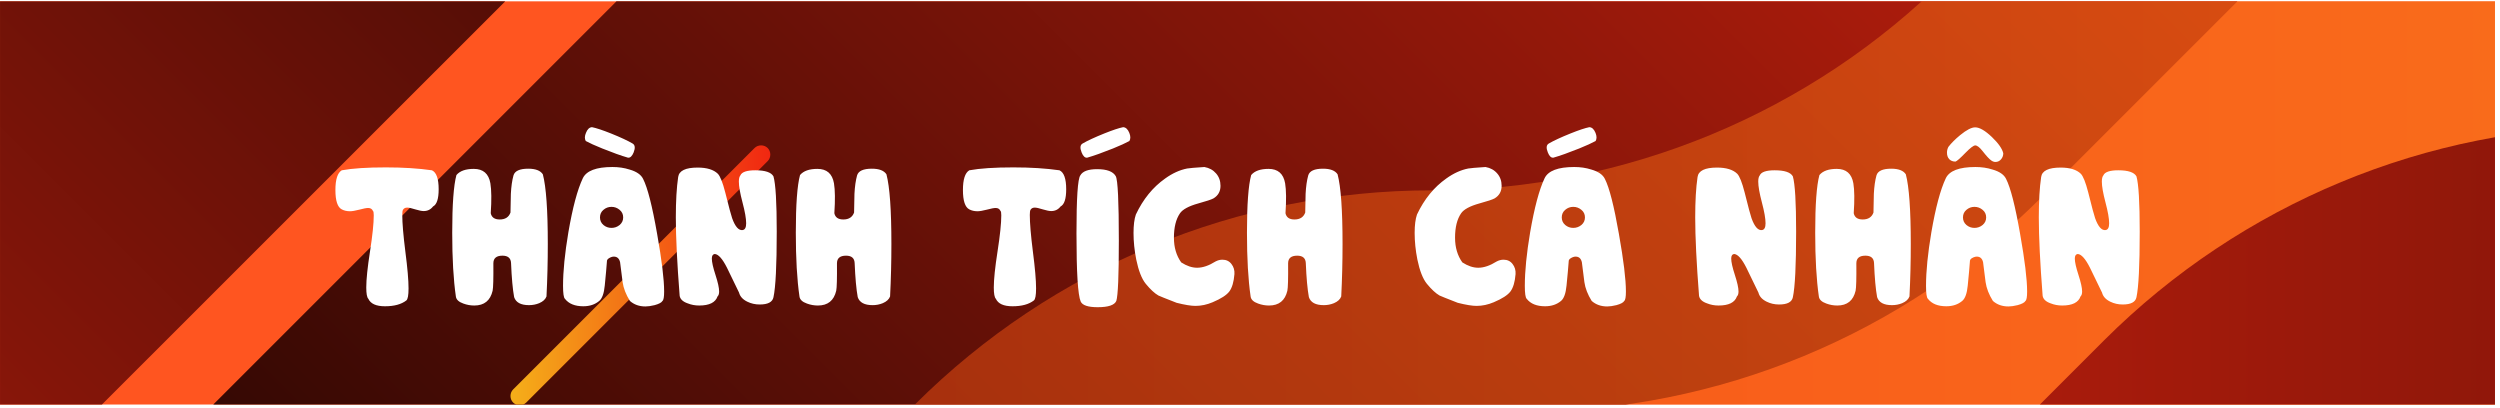 <svg width="496" height="81" viewBox="0 0 496 81" fill="none" xmlns="http://www.w3.org/2000/svg">
<g clip-path="url(#clip0)">
<rect x="0.005" y="0.266" width="495" height="80" fill="#FF5520"/>
<g style="mix-blend-mode:screen">
<path opacity="0.4" d="M-126.995 39.066C-99.895 11.966 -62.995 -3.334 -24.595 -3.334C13.805 -3.334 50.605 -18.634 77.805 -45.734L191.005 -159.134C202.905 -171.035 219.105 -177.735 236.005 -177.735C252.905 -177.735 269.005 -184.435 281.005 -196.335L351.205 -266.535C352.605 -267.935 353.805 -269.135 354.805 -270.135L355.805 -271.135C356.905 -272.235 357.505 -272.835 357.505 -272.835H226.005C181.005 -272.835 137.905 -254.935 106.105 -223.135L-47.595 -69.434C-74.695 -42.334 -111.595 -27.035 -149.995 -27.035C-188.395 -27.035 -225.195 -11.735 -252.395 15.366L-365.595 128.665C-377.495 140.565 -393.695 147.266 -410.595 147.266C-427.495 147.266 -443.595 153.966 -455.595 165.866L-521.995 232.266L-525.695 235.966C-527.095 237.366 -528.295 238.565 -529.295 239.565L-530.295 240.565C-531.395 241.765 -531.995 242.265 -531.995 242.265H-400.595C-355.595 242.265 -312.495 224.365 -280.695 192.565L-126.995 39.066Z" fill="url(#paint0_linear)"/>
<path d="M-23.495 123.966L405.305 -304.734H273.905C228.905 -304.734 185.805 -286.834 154.005 -255.034L0.305 -101.434C-26.795 -74.335 -63.695 -59.035 -102.095 -59.035C-140.495 -59.035 -177.295 -43.734 -204.495 -16.634L-317.695 96.665C-329.595 108.565 -345.795 115.266 -362.695 115.266C-379.595 115.266 -395.795 121.966 -407.695 133.866C-435.395 161.566 -484.095 210.266 -484.095 210.266H-231.895C-153.695 210.365 -78.695 179.266 -23.495 123.966Z" fill="url(#paint1_linear)"/>
<path d="M223.905 -101.334L-204.795 327.366H-73.395C-28.395 327.366 14.705 309.466 46.505 277.666L200.105 124.065C227.205 96.966 264.105 81.665 302.505 81.665C340.905 81.665 377.705 66.365 404.905 39.266L518.205 -74.034C530.105 -85.934 546.305 -92.635 563.205 -92.635C580.105 -92.635 596.305 -99.335 608.205 -111.234C635.905 -138.934 684.605 -187.634 684.605 -187.634H432.405C354.205 -187.734 279.205 -156.634 223.905 -101.334Z" fill="url(#paint2_linear)"/>
<path opacity="0.5" d="M362.605 220.766L791.305 -207.935H660.005C615.005 -207.935 571.905 -190.035 540.105 -158.235L386.405 -4.635C359.305 22.465 322.405 37.766 284.005 37.766C245.605 37.766 208.805 53.066 181.605 80.165L68.405 193.466C56.505 205.366 40.305 212.065 23.405 212.065C6.505 212.065 -9.695 218.766 -21.595 230.666C-49.295 258.366 -97.995 307.065 -97.995 307.065H154.205C232.405 307.165 307.405 276.065 362.605 220.766Z" fill="url(#paint3_linear)"/>
<path d="M598.505 208.065L1027.2 -220.634H895.805C850.805 -220.634 807.705 -202.734 775.905 -170.934L622.305 -17.334C595.205 9.765 558.305 25.066 519.905 25.066C481.505 25.066 444.705 40.365 417.505 67.466L304.205 180.766C292.305 192.665 276.105 199.366 259.205 199.366C242.305 199.366 226.105 206.066 214.205 217.966C186.505 245.666 137.805 294.366 137.805 294.366H390.005C468.205 294.465 543.205 263.365 598.505 208.065Z" fill="url(#paint4_linear)"/>
<g opacity="0.5">
</g>
<path d="M101.805 79.865C102.505 80.566 103.705 80.566 104.405 79.865L152.305 31.965C153.005 31.265 153.005 30.066 152.305 29.366C151.605 28.666 150.405 28.666 149.705 29.366L101.805 77.266C101.105 77.966 101.105 79.165 101.805 79.865Z" fill="url(#paint5_linear)"/>
</g>
<g filter="url(#filter0_di)">
<path d="M69.378 32.213C71.481 31.829 74.394 31.638 78.117 31.638C81.531 31.638 84.581 31.829 87.265 32.213C88.155 32.621 88.601 33.877 88.601 35.979C88.601 37.872 88.23 39.01 87.487 39.393C87.017 40 86.399 40.303 85.632 40.303C85.249 40.303 84.692 40.191 83.962 39.969C83.232 39.734 82.7 39.616 82.366 39.616C81.983 39.616 81.704 39.758 81.531 40.043C81.432 40.191 81.383 40.532 81.383 41.063C81.383 42.684 81.587 45.114 81.995 48.355C82.416 51.596 82.626 54.027 82.626 55.647C82.626 57.02 82.478 57.818 82.181 58.041C81.191 58.808 79.781 59.191 77.95 59.191C76.206 59.191 75.105 58.697 74.648 57.707C74.375 57.435 74.239 56.686 74.239 55.462C74.239 53.866 74.487 51.479 74.982 48.3C75.476 45.121 75.724 42.733 75.724 41.138C75.724 40.63 75.668 40.34 75.557 40.266C75.384 39.882 75.068 39.69 74.611 39.69C74.264 39.69 73.683 39.802 72.866 40.024C72.05 40.235 71.431 40.34 71.011 40.34C70.392 40.34 69.848 40.216 69.378 39.969C68.537 39.536 68.116 38.255 68.116 36.128C68.116 34.025 68.537 32.72 69.378 32.213ZM92.126 33.159C92.806 32.343 93.957 31.934 95.577 31.934C97.433 31.934 98.528 32.887 98.862 34.792C99.084 36.14 99.109 38.119 98.936 40.729C99.109 41.558 99.703 41.972 100.717 41.972C101.805 41.972 102.517 41.515 102.851 40.599C102.9 38.274 102.925 37.037 102.925 36.889C102.999 35.441 103.172 34.223 103.444 33.233C103.704 32.343 104.681 31.897 106.376 31.897C107.823 31.897 108.788 32.268 109.271 33.011C109.926 35.497 110.254 40.105 110.254 46.834C110.254 50.359 110.167 53.829 109.994 57.243C109.784 57.812 109.302 58.257 108.547 58.579C107.916 58.839 107.242 58.969 106.525 58.969C104.904 58.969 103.921 58.437 103.574 57.373C103.29 55.827 103.086 53.569 102.962 50.6C102.913 49.636 102.344 49.153 101.255 49.153C100.055 49.153 99.455 49.66 99.455 50.675C99.48 53.718 99.43 55.53 99.307 56.111C98.849 58.066 97.637 59.043 95.67 59.043C94.928 59.043 94.204 58.913 93.499 58.653C92.584 58.332 92.089 57.861 92.015 57.243C91.532 53.928 91.291 49.71 91.291 44.589C91.291 39.022 91.57 35.212 92.126 33.159ZM117.193 33.809C117.899 32.312 119.859 31.563 123.075 31.563C124.3 31.563 125.432 31.73 126.471 32.064C127.856 32.46 128.753 33.079 129.161 33.92C130.052 35.664 130.98 39.301 131.944 44.83C132.872 50.05 133.336 53.86 133.336 56.26C133.336 57.348 133.225 57.973 133.002 58.134C132.829 58.455 132.309 58.734 131.443 58.969C130.738 59.142 130.132 59.228 129.625 59.228C128.401 59.228 127.374 58.864 126.545 58.134C125.753 56.86 125.271 55.616 125.098 54.404C124.999 53.514 124.832 52.196 124.597 50.452C124.424 49.71 124.009 49.339 123.354 49.339C123.069 49.339 122.76 49.438 122.426 49.636C122.104 49.821 121.956 50.056 121.981 50.341C121.906 51.404 121.764 52.988 121.554 55.091C121.405 56.637 121.04 57.651 120.459 58.134C119.618 58.839 118.567 59.191 117.305 59.191C115.635 59.191 114.416 58.697 113.65 57.707C113.402 57.484 113.278 56.625 113.278 55.128C113.278 52.233 113.631 48.696 114.336 44.514C115.177 39.629 116.13 36.06 117.193 33.809ZM120.608 41.564C120.608 42.17 120.836 42.671 121.294 43.067C121.752 43.451 122.284 43.642 122.89 43.642C123.496 43.642 124.034 43.451 124.504 43.067C124.974 42.671 125.209 42.17 125.209 41.564C125.209 40.946 124.974 40.445 124.504 40.061C124.034 39.666 123.496 39.468 122.89 39.468C122.284 39.468 121.752 39.666 121.294 40.061C120.836 40.445 120.608 40.946 120.608 41.564ZM119.03 23.659C119.884 23.832 121.133 24.247 122.778 24.902C124.683 25.669 126.118 26.337 127.083 26.906C127.566 27.191 127.634 27.778 127.287 28.669C126.978 29.423 126.601 29.77 126.155 29.708C124.819 29.324 123.125 28.718 121.071 27.89C119.624 27.308 118.529 26.813 117.787 26.405C117.54 25.972 117.552 25.434 117.824 24.791C118.109 24.061 118.511 23.684 119.03 23.659ZM136.119 33.549C135.81 35.639 135.655 38.311 135.655 41.564C135.655 45.461 135.909 50.65 136.416 57.132C136.54 57.8 137.072 58.294 138.012 58.616C138.717 58.901 139.478 59.043 140.294 59.043C142.298 59.043 143.51 58.443 143.931 57.243C144.141 57.045 144.246 56.717 144.246 56.26C144.246 55.555 144.005 54.46 143.523 52.975C143.04 51.491 142.799 50.409 142.799 49.728C142.799 49.172 142.991 48.869 143.374 48.819C144.104 48.869 144.914 49.778 145.805 51.547C146.337 52.635 147.135 54.281 148.198 56.482C148.396 57.249 148.941 57.849 149.831 58.282C150.586 58.653 151.408 58.839 152.299 58.839C153.919 58.839 154.829 58.362 155.026 57.41C155.459 55.406 155.676 51.071 155.676 44.403C155.676 38.577 155.459 34.916 155.026 33.419C154.581 32.615 153.381 32.213 151.427 32.213C149.732 32.213 148.743 32.553 148.458 33.233C148.26 33.468 148.161 33.877 148.161 34.458C148.161 35.386 148.402 36.765 148.885 38.596C149.367 40.414 149.609 41.793 149.609 42.733C149.609 43.55 149.38 43.995 148.922 44.069C148.13 44.193 147.431 43.407 146.825 41.713C146.652 41.255 146.194 39.542 145.452 36.573C144.945 34.606 144.457 33.382 143.986 32.899C143.145 32.083 141.809 31.675 139.979 31.675C137.579 31.675 136.292 32.299 136.119 33.549ZM160.296 33.159C160.976 32.343 162.127 31.934 163.747 31.934C165.603 31.934 166.697 32.887 167.031 34.792C167.254 36.14 167.279 38.119 167.106 40.729C167.279 41.558 167.873 41.972 168.887 41.972C169.975 41.972 170.687 41.515 171.021 40.599C171.07 38.274 171.095 37.037 171.095 36.889C171.169 35.441 171.342 34.223 171.614 33.233C171.874 32.343 172.851 31.897 174.546 31.897C175.993 31.897 176.958 32.268 177.441 33.011C178.096 35.497 178.424 40.105 178.424 46.834C178.424 50.359 178.337 53.829 178.164 57.243C177.954 57.812 177.471 58.257 176.717 58.579C176.086 58.839 175.412 58.969 174.694 58.969C173.074 58.969 172.091 58.437 171.744 57.373C171.46 55.827 171.256 53.569 171.132 50.6C171.082 49.636 170.513 49.153 169.425 49.153C168.225 49.153 167.625 49.66 167.625 50.675C167.65 53.718 167.6 55.53 167.477 56.111C167.019 58.066 165.807 59.043 163.84 59.043C163.098 59.043 162.374 58.913 161.669 58.653C160.754 58.332 160.259 57.861 160.185 57.243C159.702 53.928 159.461 49.71 159.461 44.589C159.461 39.022 159.739 35.212 160.296 33.159ZM193.88 32.213C195.983 31.829 198.896 31.638 202.619 31.638C206.033 31.638 209.082 31.829 211.767 32.213C212.657 32.621 213.103 33.877 213.103 35.979C213.103 37.872 212.732 39.01 211.989 39.393C211.519 40 210.901 40.303 210.134 40.303C209.75 40.303 209.194 40.191 208.464 39.969C207.734 39.734 207.202 39.616 206.868 39.616C206.485 39.616 206.207 39.758 206.033 40.043C205.934 40.191 205.885 40.532 205.885 41.063C205.885 42.684 206.089 45.114 206.497 48.355C206.918 51.596 207.128 54.027 207.128 55.647C207.128 57.02 206.98 57.818 206.683 58.041C205.693 58.808 204.283 59.191 202.452 59.191C200.708 59.191 199.607 58.697 199.15 57.707C198.877 57.435 198.741 56.686 198.741 55.462C198.741 53.866 198.989 51.479 199.484 48.3C199.978 45.121 200.226 42.733 200.226 41.138C200.226 40.63 200.17 40.34 200.059 40.266C199.886 39.882 199.57 39.69 199.112 39.69C198.766 39.69 198.185 39.802 197.368 40.024C196.552 40.235 195.933 40.34 195.513 40.34C194.894 40.34 194.35 40.216 193.88 39.969C193.039 39.536 192.618 38.255 192.618 36.128C192.618 34.025 193.039 32.72 193.88 32.213ZM215.904 33.233C216.362 32.404 217.475 31.99 219.244 31.99C221.174 31.99 222.405 32.454 222.937 33.382C223.345 34.124 223.549 38.392 223.549 46.184C223.549 53.087 223.382 57.07 223.048 58.134C222.689 58.962 221.458 59.377 219.356 59.377C217.438 59.377 216.313 59 215.979 58.245C215.422 56.971 215.144 52.462 215.144 44.719C215.144 37.742 215.397 33.914 215.904 33.233ZM224.402 23.659C224.922 23.684 225.33 24.061 225.627 24.791C225.887 25.434 225.893 25.972 225.646 26.405C224.903 26.813 223.815 27.308 222.38 27.89C220.314 28.718 218.613 29.324 217.277 29.708C216.832 29.77 216.461 29.423 216.164 28.669C215.805 27.778 215.867 27.191 216.35 26.906C217.327 26.337 218.768 25.669 220.673 24.902C222.306 24.247 223.549 23.832 224.402 23.659ZM240.526 31.563C238.622 31.687 237.477 31.786 237.094 31.86C235.634 32.145 234.181 32.806 232.734 33.846C230.297 35.565 228.361 37.946 226.926 40.989C226.617 41.88 226.462 43.098 226.462 44.644C226.462 46.339 226.641 48.096 227 49.914C227.458 52.141 228.089 53.749 228.893 54.738C229.808 55.851 230.643 56.625 231.398 57.057C231.583 57.157 232.789 57.639 235.016 58.505C236.636 58.913 237.879 59.117 238.745 59.117C239.883 59.117 241.021 58.876 242.159 58.393C243.829 57.688 244.936 56.971 245.481 56.241C246.025 55.499 246.359 54.355 246.483 52.809C246.532 52.041 246.334 51.374 245.889 50.805C245.456 50.236 244.856 49.951 244.089 49.951C243.631 49.951 243.18 50.069 242.734 50.304C241.411 51.132 240.193 51.547 239.079 51.547C238.065 51.547 237.013 51.194 235.925 50.489C234.96 49.141 234.478 47.508 234.478 45.591C234.478 43.537 234.873 41.929 235.665 40.767C236.197 39.975 237.422 39.313 239.339 38.781C240.91 38.348 241.9 38.02 242.308 37.798C243.248 37.241 243.718 36.406 243.718 35.293C243.718 34.328 243.427 33.512 242.846 32.844C242.264 32.163 241.491 31.736 240.526 31.563ZM249.804 33.159C250.484 32.343 251.635 31.934 253.255 31.934C255.11 31.934 256.205 32.887 256.539 34.792C256.762 36.14 256.787 38.119 256.613 40.729C256.787 41.558 257.38 41.972 258.395 41.972C259.483 41.972 260.194 41.515 260.528 40.599C260.578 38.274 260.603 37.037 260.603 36.889C260.677 35.441 260.85 34.223 261.122 33.233C261.382 32.343 262.359 31.897 264.054 31.897C265.501 31.897 266.466 32.268 266.948 33.011C267.604 35.497 267.932 40.105 267.932 46.834C267.932 50.359 267.845 53.829 267.672 57.243C267.462 57.812 266.979 58.257 266.225 58.579C265.594 58.839 264.92 58.969 264.202 58.969C262.582 58.969 261.598 58.437 261.252 57.373C260.968 55.827 260.763 53.569 260.64 50.6C260.59 49.636 260.021 49.153 258.933 49.153C257.733 49.153 257.133 49.66 257.133 50.675C257.158 53.718 257.108 55.53 256.984 56.111C256.527 58.066 255.315 59.043 253.348 59.043C252.606 59.043 251.882 58.913 251.177 58.653C250.262 58.332 249.767 57.861 249.693 57.243C249.21 53.928 248.969 49.71 248.969 44.589C248.969 39.022 249.247 35.212 249.804 33.159ZM296.302 31.563C294.397 31.687 293.253 31.786 292.869 31.86C291.41 32.145 289.956 32.806 288.509 33.846C286.072 35.565 284.136 37.946 282.701 40.989C282.392 41.88 282.237 43.098 282.237 44.644C282.237 46.339 282.417 48.096 282.776 49.914C283.233 52.141 283.864 53.749 284.668 54.738C285.583 55.851 286.418 56.625 287.173 57.057C287.359 57.157 288.565 57.639 290.791 58.505C292.412 58.913 293.655 59.117 294.521 59.117C295.659 59.117 296.797 58.876 297.935 58.393C299.605 57.688 300.712 56.971 301.256 56.241C301.8 55.499 302.134 54.355 302.258 52.809C302.307 52.041 302.109 51.374 301.664 50.805C301.231 50.236 300.631 49.951 299.864 49.951C299.407 49.951 298.955 50.069 298.51 50.304C297.186 51.132 295.968 51.547 294.855 51.547C293.84 51.547 292.789 51.194 291.7 50.489C290.735 49.141 290.253 47.508 290.253 45.591C290.253 43.537 290.649 41.929 291.441 40.767C291.972 39.975 293.197 39.313 295.114 38.781C296.685 38.348 297.675 38.02 298.083 37.798C299.023 37.241 299.493 36.406 299.493 35.293C299.493 34.328 299.203 33.512 298.621 32.844C298.04 32.163 297.267 31.736 296.302 31.563ZM308.01 33.809C308.715 32.312 310.676 31.563 313.892 31.563C315.116 31.563 316.248 31.73 317.287 32.064C318.673 32.46 319.569 33.079 319.978 33.92C320.868 35.664 321.796 39.301 322.761 44.83C323.689 50.05 324.152 53.86 324.152 56.26C324.152 57.348 324.041 57.973 323.818 58.134C323.645 58.455 323.126 58.734 322.26 58.969C321.555 59.142 320.949 59.228 320.442 59.228C319.217 59.228 318.19 58.864 317.361 58.134C316.57 56.86 316.087 55.616 315.914 54.404C315.815 53.514 315.648 52.196 315.413 50.452C315.24 49.71 314.826 49.339 314.17 49.339C313.886 49.339 313.576 49.438 313.242 49.636C312.921 49.821 312.772 50.056 312.797 50.341C312.723 51.404 312.581 52.988 312.37 55.091C312.222 56.637 311.857 57.651 311.276 58.134C310.434 58.839 309.383 59.191 308.121 59.191C306.451 59.191 305.233 58.697 304.466 57.707C304.219 57.484 304.095 56.625 304.095 55.128C304.095 52.233 304.447 48.696 305.152 44.514C305.994 39.629 306.946 36.06 308.01 33.809ZM311.424 41.564C311.424 42.17 311.653 42.671 312.11 43.067C312.568 43.451 313.1 43.642 313.706 43.642C314.312 43.642 314.85 43.451 315.32 43.067C315.79 42.671 316.026 42.17 316.026 41.564C316.026 40.946 315.79 40.445 315.32 40.061C314.85 39.666 314.312 39.468 313.706 39.468C313.1 39.468 312.568 39.666 312.11 40.061C311.653 40.445 311.424 40.946 311.424 41.564ZM316.898 23.659C317.417 23.684 317.825 24.061 318.122 24.791C318.382 25.434 318.388 25.972 318.141 26.405C317.399 26.813 316.31 27.308 314.875 27.89C312.809 28.718 311.109 29.324 309.773 29.708C309.327 29.77 308.956 29.423 308.659 28.669C308.301 27.778 308.362 27.191 308.845 26.906C309.822 26.337 311.263 25.669 313.168 24.902C314.801 24.247 316.044 23.832 316.898 23.659ZM338.365 33.549C338.056 35.639 337.901 38.311 337.901 41.564C337.901 45.461 338.155 50.65 338.662 57.132C338.786 57.8 339.318 58.294 340.258 58.616C340.963 58.901 341.724 59.043 342.54 59.043C344.544 59.043 345.756 58.443 346.177 57.243C346.387 57.045 346.492 56.717 346.492 56.26C346.492 55.555 346.251 54.46 345.769 52.975C345.286 51.491 345.045 50.409 345.045 49.728C345.045 49.172 345.237 48.869 345.62 48.819C346.35 48.869 347.16 49.778 348.051 51.547C348.583 52.635 349.381 54.281 350.444 56.482C350.642 57.249 351.187 57.849 352.077 58.282C352.832 58.653 353.654 58.839 354.545 58.839C356.165 58.839 357.075 58.362 357.273 57.41C357.706 55.406 357.922 51.071 357.922 44.403C357.922 38.577 357.706 34.916 357.273 33.419C356.827 32.615 355.627 32.213 353.673 32.213C351.978 32.213 350.989 32.553 350.704 33.233C350.506 33.468 350.407 33.877 350.407 34.458C350.407 35.386 350.649 36.765 351.131 38.596C351.613 40.414 351.855 41.793 351.855 42.733C351.855 43.55 351.626 43.995 351.168 44.069C350.376 44.193 349.678 43.407 349.071 41.713C348.898 41.255 348.441 39.542 347.698 36.573C347.191 34.606 346.703 33.382 346.233 32.899C345.391 32.083 344.055 31.675 342.225 31.675C339.825 31.675 338.539 32.299 338.365 33.549ZM362.542 33.159C363.222 32.343 364.373 31.934 365.993 31.934C367.849 31.934 368.943 32.887 369.277 34.792C369.5 36.14 369.525 38.119 369.352 40.729C369.525 41.558 370.119 41.972 371.133 41.972C372.221 41.972 372.933 41.515 373.267 40.599C373.316 38.274 373.341 37.037 373.341 36.889C373.415 35.441 373.588 34.223 373.86 33.233C374.12 32.343 375.097 31.897 376.792 31.897C378.239 31.897 379.204 32.268 379.687 33.011C380.342 35.497 380.67 40.105 380.67 46.834C380.67 50.359 380.583 53.829 380.41 57.243C380.2 57.812 379.718 58.257 378.963 58.579C378.332 58.839 377.658 58.969 376.941 58.969C375.32 58.969 374.337 58.437 373.99 57.373C373.706 55.827 373.502 53.569 373.378 50.6C373.329 49.636 372.76 49.153 371.671 49.153C370.471 49.153 369.871 49.66 369.871 50.675C369.896 53.718 369.846 55.53 369.723 56.111C369.265 58.066 368.053 59.043 366.086 59.043C365.344 59.043 364.62 58.913 363.915 58.653C363 58.332 362.505 57.861 362.431 57.243C361.948 53.928 361.707 49.71 361.707 44.589C361.707 39.022 361.985 35.212 362.542 33.159ZM387.609 33.809C388.315 32.312 390.275 31.563 393.491 31.563C394.716 31.563 395.848 31.73 396.887 32.064C398.272 32.46 399.169 33.079 399.577 33.92C400.468 35.664 401.396 39.301 402.36 44.83C403.288 50.05 403.752 53.86 403.752 56.26C403.752 57.348 403.641 57.973 403.418 58.134C403.245 58.455 402.725 58.734 401.859 58.969C401.154 59.142 400.548 59.228 400.041 59.228C398.817 59.228 397.79 58.864 396.961 58.134C396.169 56.86 395.687 55.616 395.514 54.404C395.415 53.514 395.248 52.196 395.013 50.452C394.84 49.71 394.425 49.339 393.77 49.339C393.485 49.339 393.176 49.438 392.842 49.636C392.52 49.821 392.372 50.056 392.397 50.341C392.322 51.404 392.18 52.988 391.97 55.091C391.821 56.637 391.457 57.651 390.875 58.134C390.034 58.839 388.983 59.191 387.721 59.191C386.051 59.191 384.832 58.697 384.066 57.707C383.818 57.484 383.694 56.625 383.694 55.128C383.694 52.233 384.047 48.696 384.752 44.514C385.593 39.629 386.546 36.06 387.609 33.809ZM391.024 41.564C391.024 42.17 391.252 42.671 391.71 43.067C392.168 43.451 392.7 43.642 393.306 43.642C393.912 43.642 394.45 43.451 394.92 43.067C395.39 42.671 395.625 42.17 395.625 41.564C395.625 40.946 395.39 40.445 394.92 40.061C394.45 39.666 393.912 39.468 393.306 39.468C392.7 39.468 392.168 39.666 391.71 40.061C391.252 40.445 391.024 40.946 391.024 41.564ZM388.129 27.574C388.71 26.82 389.49 26.04 390.467 25.236C391.741 24.197 392.737 23.684 393.454 23.696C394.32 23.696 395.427 24.339 396.776 25.626C398.062 26.863 398.81 27.933 399.021 28.836C399.021 29.294 398.872 29.695 398.575 30.042C398.278 30.388 397.907 30.561 397.462 30.561C397.178 30.561 396.893 30.456 396.609 30.246C396.225 29.974 395.662 29.361 394.92 28.409C394.326 27.654 393.838 27.277 393.454 27.277C393.12 27.277 392.465 27.778 391.487 28.78C390.448 29.844 389.799 30.413 389.539 30.487C389.02 30.487 388.605 30.326 388.296 30.005C387.999 29.683 387.851 29.25 387.851 28.706C387.851 28.31 387.943 27.933 388.129 27.574ZM406.535 33.549C406.226 35.639 406.071 38.311 406.071 41.564C406.071 45.461 406.325 50.65 406.832 57.132C406.956 57.8 407.488 58.294 408.428 58.616C409.133 58.901 409.894 59.043 410.71 59.043C412.714 59.043 413.926 58.443 414.347 57.243C414.557 57.045 414.662 56.717 414.662 56.26C414.662 55.555 414.421 54.46 413.939 52.975C413.456 51.491 413.215 50.409 413.215 49.728C413.215 49.172 413.407 48.869 413.79 48.819C414.52 48.869 415.33 49.778 416.221 51.547C416.753 52.635 417.551 54.281 418.614 56.482C418.812 57.249 419.357 57.849 420.247 58.282C421.002 58.653 421.824 58.839 422.715 58.839C424.335 58.839 425.245 58.362 425.443 57.41C425.875 55.406 426.092 51.071 426.092 44.403C426.092 38.577 425.875 34.916 425.443 33.419C424.997 32.615 423.797 32.213 421.843 32.213C420.148 32.213 419.159 32.553 418.874 33.233C418.676 33.468 418.577 33.877 418.577 34.458C418.577 35.386 418.818 36.765 419.301 38.596C419.783 40.414 420.025 41.793 420.025 42.733C420.025 43.55 419.796 43.995 419.338 44.069C418.546 44.193 417.847 43.407 417.241 41.713C417.068 41.255 416.61 39.542 415.868 36.573C415.361 34.606 414.873 33.382 414.402 32.899C413.561 32.083 412.225 31.675 410.395 31.675C407.995 31.675 406.708 32.299 406.535 33.549Z" fill="white"/>
</g>
</g>
<defs>
<filter id="filter0_di" x="66.545" y="23.659" width="361.118" height="40.432" filterUnits="userSpaceOnUse" color-interpolation-filters="sRGB">
<feFlood flood-opacity="0" result="BackgroundImageFix"/>
<feColorMatrix in="SourceAlpha" type="matrix" values="0 0 0 0 0 0 0 0 0 0 0 0 0 0 0 0 0 0 127 0"/>
<feOffset dy="3.143"/>
<feGaussianBlur stdDeviation="0.786"/>
<feColorMatrix type="matrix" values="0 0 0 0 0 0 0 0 0 0 0 0 0 0 0 0 0 0 0.25 0"/>
<feBlend mode="normal" in2="BackgroundImageFix" result="effect1_dropShadow"/>
<feBlend mode="normal" in="SourceGraphic" in2="effect1_dropShadow" result="shape"/>
<feColorMatrix in="SourceAlpha" type="matrix" values="0 0 0 0 0 0 0 0 0 0 0 0 0 0 0 0 0 0 127 0" result="hardAlpha"/>
<feOffset dx="-1.571" dy="-1.571"/>
<feComposite in2="hardAlpha" operator="arithmetic" k2="-1" k3="1"/>
<feColorMatrix type="matrix" values="0 0 0 0 0.988 0 0 0 0 0.729 0 0 0 0 0 0 0 0 1 0"/>
<feBlend mode="normal" in2="shape" result="effect2_innerShadow"/>
</filter>
<linearGradient id="paint0_linear" x1="-531.995" y1="-15.226" x2="357.396" y2="-15.226" gradientUnits="userSpaceOnUse">
<stop stop-color="#F12711"/>
<stop offset="1" stop-color="#F5AF19"/>
</linearGradient>
<linearGradient id="paint1_linear" x1="-273.535" y1="186.926" x2="161.881" y2="-248.49" gradientUnits="userSpaceOnUse">
<stop stop-color="#F12711"/>
<stop offset="1"/>
</linearGradient>
<linearGradient id="paint2_linear" x1="474.011" y1="-164.304" x2="38.595" y2="271.113" gradientUnits="userSpaceOnUse">
<stop stop-color="#F12711"/>
<stop offset="1"/>
</linearGradient>
<linearGradient id="paint3_linear" x1="-98.004" y1="49.597" x2="791.387" y2="49.597" gradientUnits="userSpaceOnUse">
<stop stop-color="#F12711"/>
<stop offset="1" stop-color="#F5AF19"/>
</linearGradient>
<linearGradient id="paint4_linear" x1="137.823" y1="36.877" x2="1027.21" y2="36.877" gradientUnits="userSpaceOnUse">
<stop stop-color="#F12711"/>
<stop offset="1"/>
</linearGradient>
<linearGradient id="paint5_linear" x1="101.309" y1="54.597" x2="152.842" y2="54.597" gradientUnits="userSpaceOnUse">
<stop stop-color="#F5AF19"/>
<stop offset="1" stop-color="#F12711"/>
</linearGradient>
<clipPath id="clip0">
<rect x="0.005" y="0.266" width="495" height="80" fill="white"/>
</clipPath>
</defs>
</svg>
